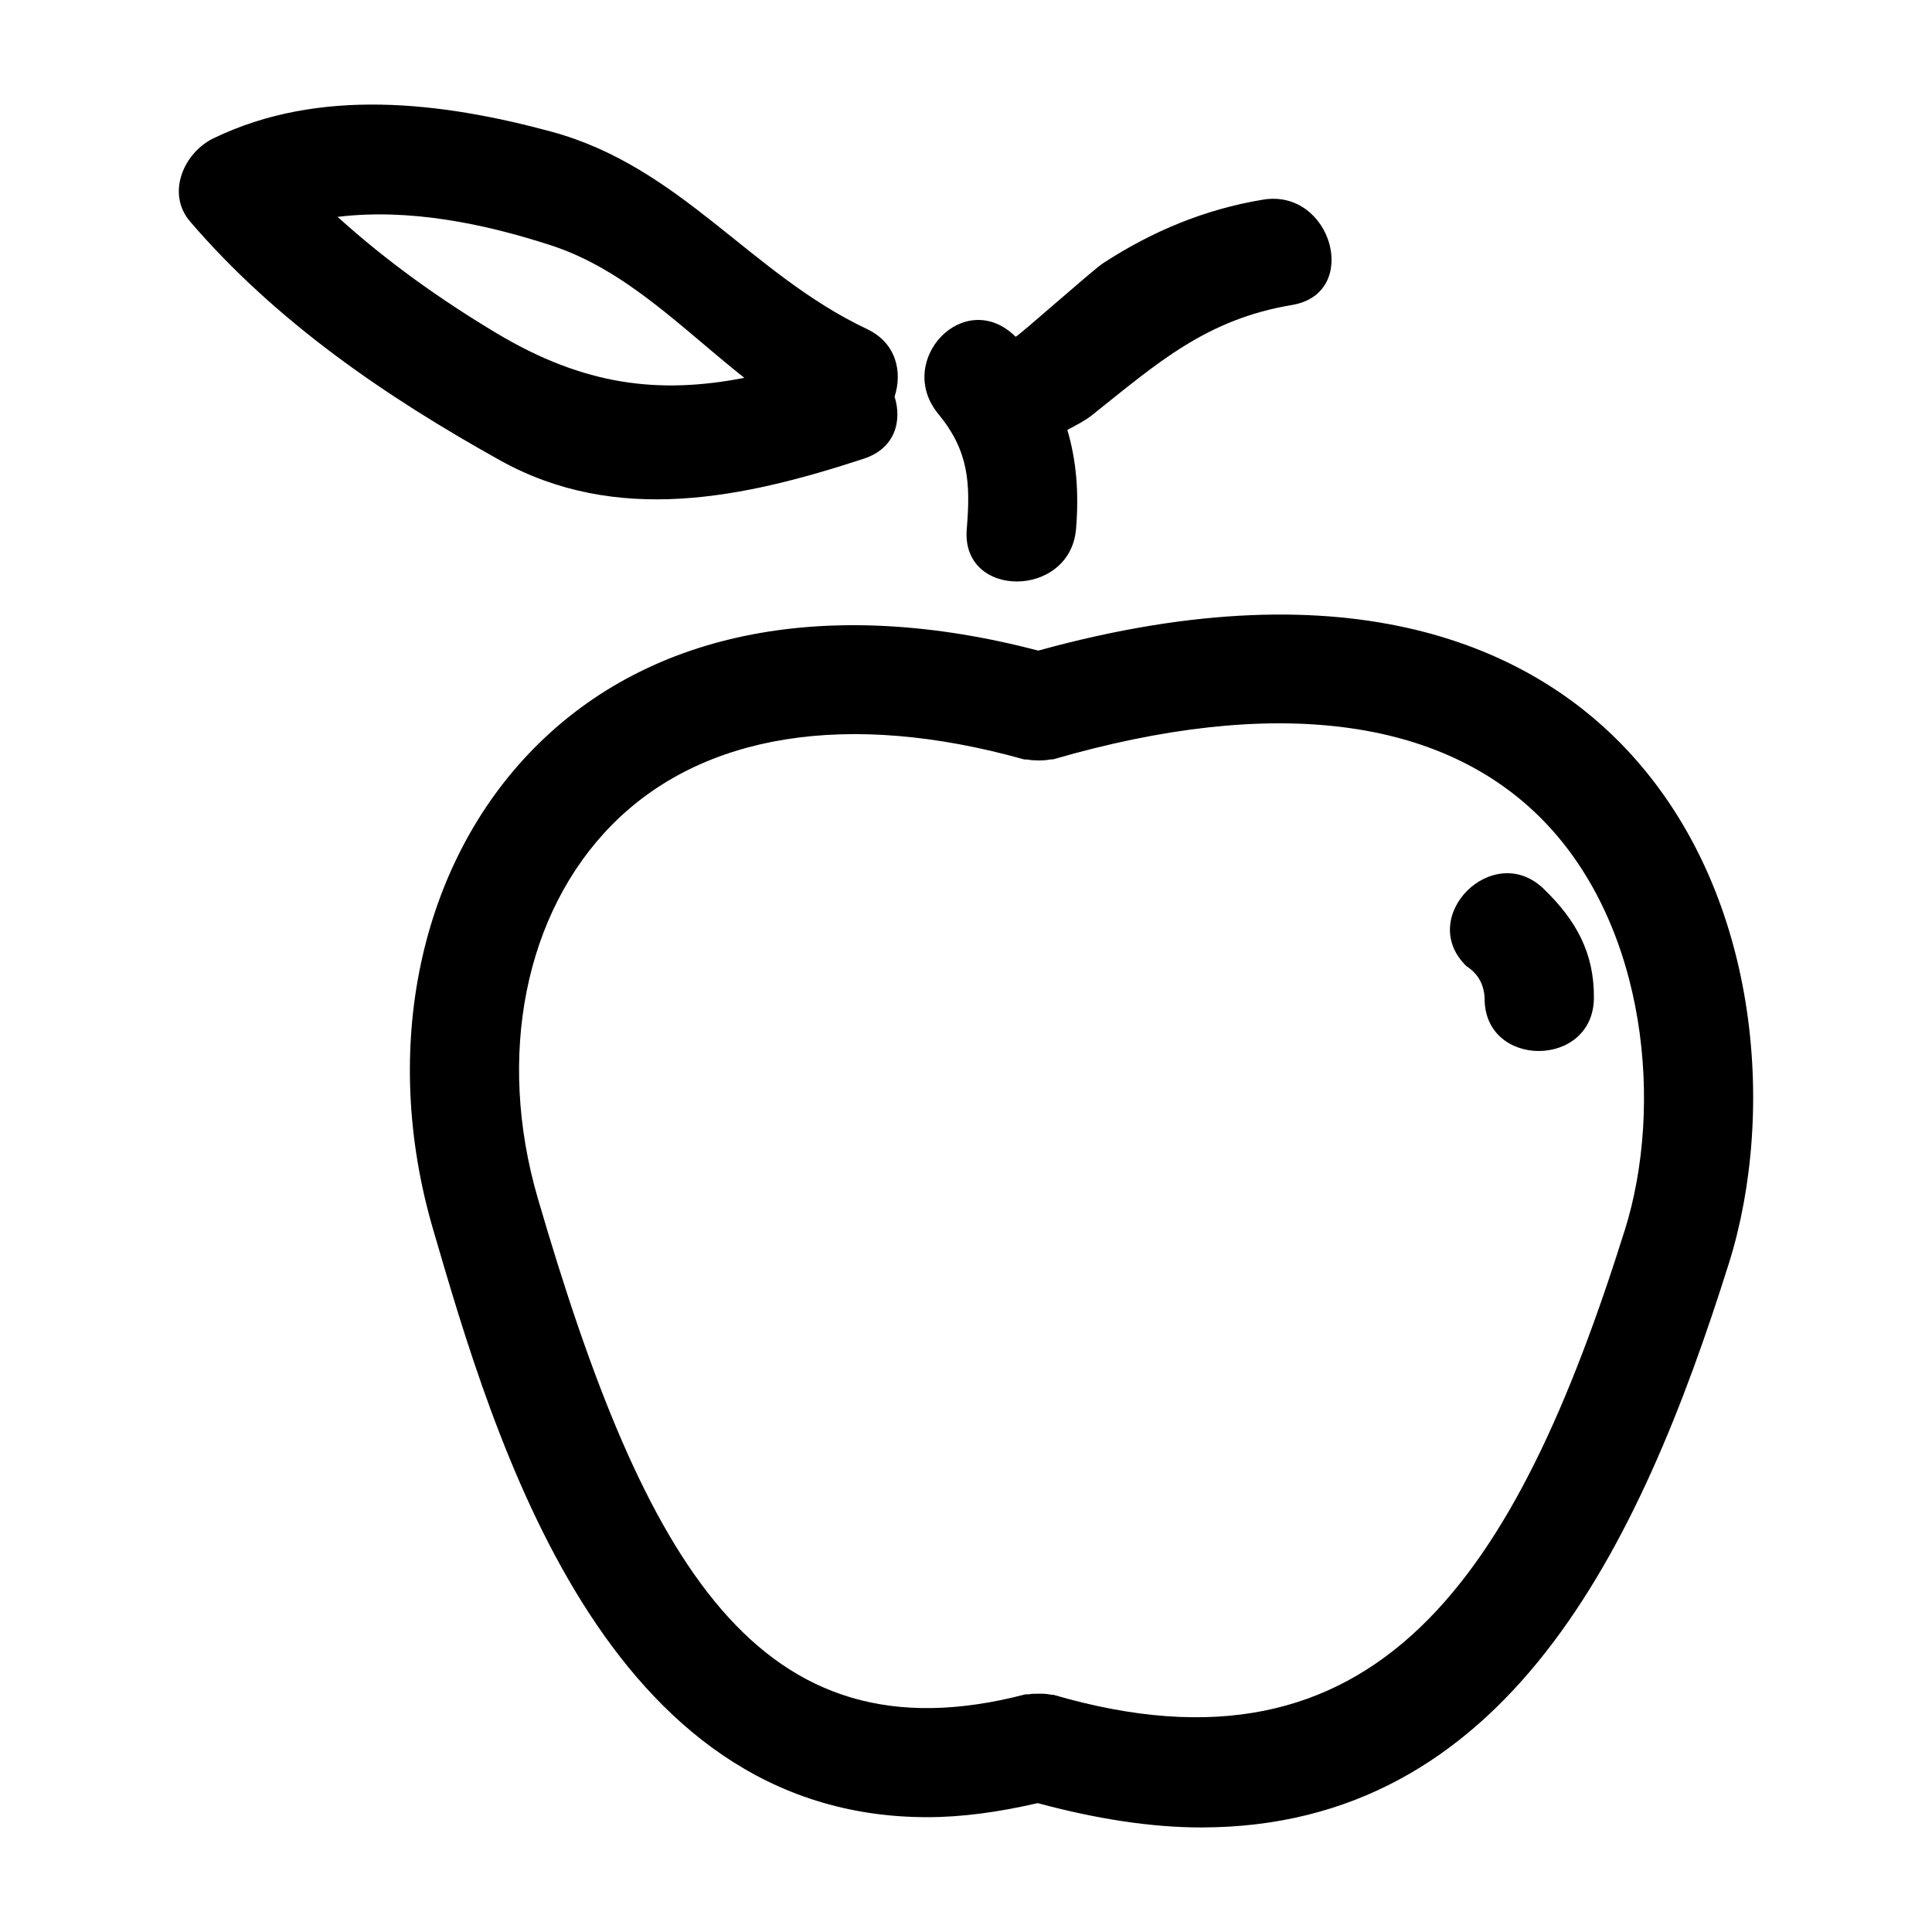 <?xml version="1.0" encoding="UTF-8"?>
<!-- Uploaded to: SVG Repo, www.svgrepo.com, Generator: SVG Repo Mixer Tools -->
<svg fill="#000000" width="800px" height="800px" version="1.1" viewBox="144 144 512 512" xmlns="http://www.w3.org/2000/svg">
 <g>
  <path d="m573.62 341.11c-23.836-24.379-70.102-47.98-154.46-24.695-55.254-14.461-102.61-5.512-133.53 25.766-30.527 30.852-40.832 79.68-26.906 127.44 16.414 56.309 45.469 155.95 131.05 155.95 9.062 0 18.836-1.324 29.223-3.723 15.691 4.223 30.168 6.445 43.312 6.445 80.688-0.016 116.14-73.926 139.91-149.65 12.383-39.465 8.723-99.336-28.598-137.53zm0.977 128.85c-28.875 91.938-65.676 148.16-151.37 123.2-0.285-0.07-0.551 0-0.828-0.07-1.07-0.234-2.141-0.25-3.242-0.234-0.859 0-1.691-0.016-2.519 0.148-0.363 0.055-0.707-0.039-1.055 0.055-70.477 18.332-100.74-34.418-129.07-131.54-10.973-37.652-3.441-75.57 19.695-98.961 23.922-24.199 62.621-30.348 109.09-17.336 0.379 0.109 0.762 0.016 1.148 0.086 0.883 0.18 1.754 0.195 2.676 0.211 1.062 0.008 2.07-0.031 3.086-0.234 0.34-0.07 0.676 0.016 1.016-0.086 58.078-16.848 102.89-11.219 129.69 16.184 27.719 28.34 31.891 76.082 21.684 108.59z"/>
  <path d="m532.63 400.05c3.031 1.953 4.629 4.785 4.809 8.469-0.164 18.688 28.781 18.672 28.961 0 0.117-12.027-4.769-20.711-13.297-28.953-13.395-12.988-33.902 7.481-20.473 20.484z"/>
  <path d="m400.2 284.19c-1.566 18.633 27.41 18.469 28.961 0 0.82-9.816 0.047-18.301-2.305-26.262 2.227-1.211 4.496-2.289 6.66-4 17.184-13.699 30.094-25.293 52.875-29.102 18.391-3.062 10.547-30.961-7.699-27.914-15.367 2.543-29.34 8.352-42.375 16.848-2.699 1.746-22.867 19.742-23.176 19.469-13.547-13.344-32.141 6.32-20.469 20.484 8.023 9.727 8.559 18.254 7.527 30.477z"/>
  <path d="m372.91 265.56c8.312-2.723 10.18-10.004 8.164-16.453 2.109-6.438 0.527-14.211-7.336-17.918-30.938-14.609-49.262-42.98-83.656-52.309-29.086-7.871-61.504-11.785-89.504 1.77-7.867 3.812-12.613 14.59-6.18 22.086 22.789 26.543 51.648 46.273 82.027 63.211 30.973 17.273 64.676 10.047 96.484-0.387zm-139.44-64.086c18.879-2.305 38.738 1.754 56.57 7.551 19.926 6.496 34.746 22.098 51.223 35.109-22.695 4.41-42.461 2.016-65.496-11.73-14.855-8.871-29.332-19.16-42.297-30.93z"/>
 </g>
</svg>